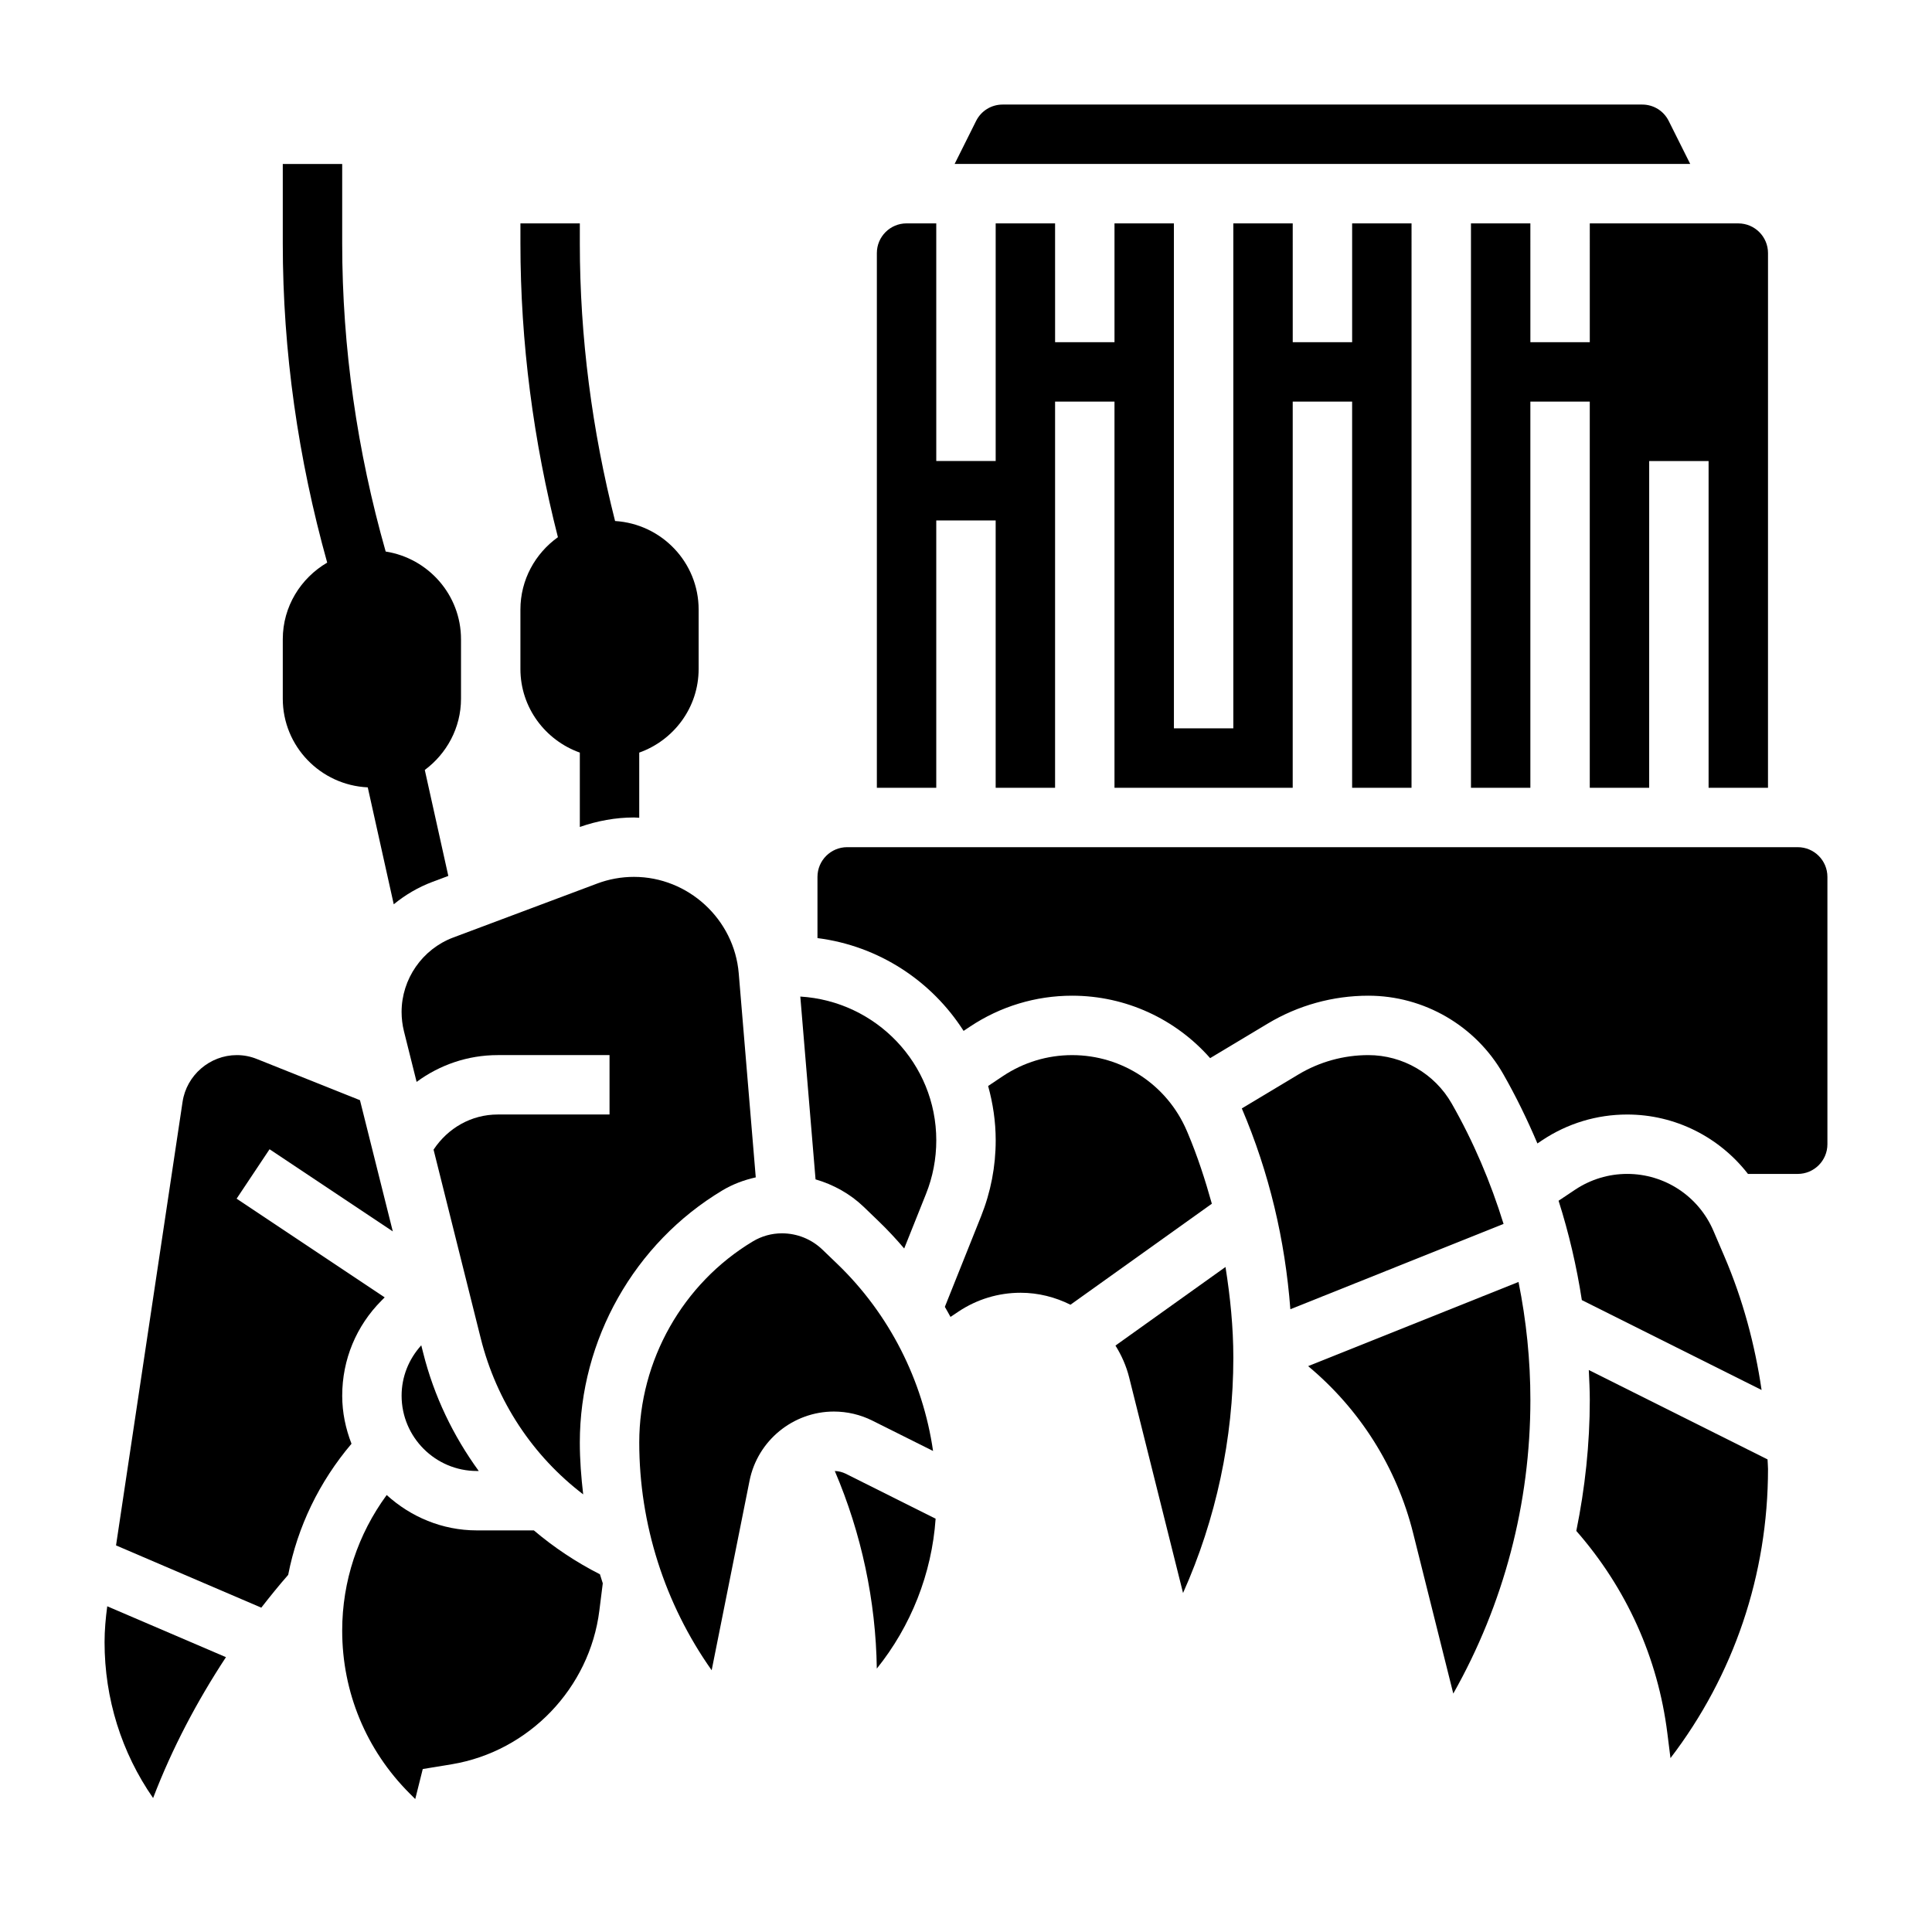 <?xml version="1.0" encoding="UTF-8"?>
<!-- Uploaded to: SVG Repo, www.svgrepo.com, Generator: SVG Repo Mixer Tools -->
<svg fill="#000000" width="800px" height="800px" version="1.1" viewBox="144 144 512 512" xmlns="http://www.w3.org/2000/svg">
 <g>
  <path d="m297.66 343.45v19.703c4.625-1.613 9.438-2.512 14.348-2.512 0.473 0 0.922 0.062 1.395 0.078v-17.27c9.141-3.258 15.742-11.918 15.742-22.168v-15.742c0-12.516-9.816-22.695-22.145-23.465-6.106-24.059-9.34-48.738-9.34-73.551v-5.32h-15.742v5.32c0 26.262 3.441 52.395 9.934 77.84-5.992 4.289-9.938 11.262-9.938 19.176v15.742c0 10.25 6.606 18.91 15.746 22.168z"/>
  <path d="m241.46 352.66 6.887 30.984c3.031-2.473 6.453-4.512 10.227-5.926l4.234-1.59-6.234-28.078c5.785-4.309 9.598-11.145 9.598-18.898v-15.742c0-11.77-8.684-21.477-19.965-23.246-7.551-26.574-11.523-53.988-11.523-81.641v-21.066h-15.746v21.066c0 28.637 4.078 57.023 11.77 84.578-7.008 4.102-11.77 11.625-11.77 20.309v15.742c0 12.652 10.023 22.926 22.523 23.508z"/>
  <path d="m171.71 579.19c0 14.973 4.496 29.27 12.863 41.312 5.055-13.203 11.609-25.617 19.309-37.336l-31.465-13.484c-0.418 3.156-0.707 6.344-0.707 9.508z"/>
  <path d="m255.64 500.52c-3.328 3.676-5.211 8.352-5.211 13.352 0 10.996 8.957 19.957 19.957 19.957h0.488c-6.754-9.297-11.863-19.836-14.738-31.348z"/>
  <path d="m234.69 513.87c0-9.539 3.715-18.508 10.453-25.246l0.805-0.805-39.242-26.16 8.73-13.098 32.66 21.773-8.699-34.77-27.246-10.887c-1.723-0.707-3.543-1.062-5.391-1.062-7.141 0-13.32 5.328-14.375 12.383l-17.633 117.55 38.496 16.5c2.297-2.945 4.644-5.863 7.125-8.691 2.488-12.793 8.258-24.688 16.781-34.746-1.539-3.969-2.465-8.242-2.465-12.746z"/>
  <path d="m285.48 549.57h-15.098c-9.227 0-17.57-3.613-23.906-9.375-7.613 10.391-11.793 22.852-11.793 35.945 0 16.297 6.352 31.629 17.879 43.148l1.48 1.48 1.992-7.957 7.707-1.266c20.445-3.418 36.527-20.168 39.094-40.738l0.906-7.211c-0.262-0.797-0.512-1.59-0.754-2.394-6.359-3.234-12.203-7.137-17.508-11.633z"/>
  <path d="m302.23 378.16-38.133 14.297c-8.176 3.07-13.672 10.988-13.672 19.727 0 1.715 0.211 3.441 0.629 5.125l3.352 13.406c6.113-4.504 13.551-7.102 21.492-7.102h29.633v15.742h-29.629c-7 0-13.211 3.59-17.004 9.312l12.5 49.988c4.18 16.719 13.785 31.164 27.152 41.367-0.531-4.547-0.891-9.129-0.891-13.75 0-27.238 14.469-52.828 37.762-66.793 2.769-1.66 5.777-2.777 8.863-3.465l-4.512-54.082c-1.195-14.324-13.391-25.551-27.766-25.551-3.352 0-6.644 0.598-9.777 1.777z"/>
  <path d="m565.31 234.69h-15.742l-0.004-31.488h-15.742v149.57h15.742v-102.34h15.742v102.34h15.742l0.004-86.59h15.742v86.594h15.742l0.004-141.7c0-4.344-3.527-7.871-7.871-7.871h-39.359z"/>
  <path d="m586.23 176.06c-1.336-2.684-4.031-4.352-7.039-4.352h-169.47c-3.008 0-5.707 1.668-7.047 4.352l-5.688 11.391h194.94z"/>
  <path d="m391.27 528.52c-2.699-18.711-11.594-36.289-25.316-49.508l-3.977-3.824c-2.906-2.801-6.738-4.344-10.77-4.344-2.699 0-5.359 0.738-7.684 2.133-18.57 11.137-30.117 31.559-30.117 53.293 0 21.656 6.762 42.777 19.191 60.363l10.043-50.246c2.129-10.605 11.527-18.312 22.352-18.312 3.519 0 7.047 0.828 10.195 2.41z"/>
  <path d="m392.12 281.92h15.742v70.848h15.742l0.004-102.34h15.742v102.34h47.23l0.004-102.34h15.742v102.34h15.742l0.004-149.57h-15.742v31.488h-15.742l-0.004-31.488h-15.742v133.82h-15.742l-0.004-133.82h-15.742v31.488h-15.742l-0.004-31.488h-15.742v62.977h-15.742l-0.004-62.977h-7.871c-4.344 0-7.871 3.527-7.871 7.871v141.7h15.742z"/>
  <path d="m356.09 408.1 4.039 48.445c4.731 1.379 9.156 3.816 12.77 7.289l3.977 3.832c2.379 2.289 4.613 4.699 6.746 7.195l5.769-14.43c1.816-4.531 2.734-9.324 2.734-14.23 0-20.348-15.988-36.887-36.035-38.102z"/>
  <path d="m490.67 506.04c13.688 11.406 23.473 26.812 27.836 44.297l10.629 42.477c13.398-23.719 20.434-50.391 20.434-77.824 0-10.523-1.078-20.996-3.148-31.262z"/>
  <path d="m565.05 507.07c0.117 2.637 0.262 5.273 0.262 7.91 0 11.762-1.266 23.371-3.574 34.73 13.266 15.145 21.633 33.582 24.137 53.664l0.82 6.543c16.77-21.914 25.848-48.594 25.848-76.656 0-0.844-0.109-1.668-0.125-2.504z"/>
  <path d="m610.84 512.36c-1.785-12.105-4.961-23.961-9.84-35.352l-2.93-6.84c-3.93-9.156-12.895-15.07-22.844-15.07-4.922 0-9.684 1.449-13.785 4.172l-4.402 2.938c2.738 8.605 4.785 17.406 6.164 26.332z"/>
  <path d="m620.41 368.51h-251.9c-4.344 0-7.871 3.527-7.871 7.871v16.223c16.27 2.07 30.277 11.367 38.723 24.594l1.699-1.133c8.051-5.363 17.41-8.195 27.062-8.195 14.266 0 27.473 6.211 36.574 16.547l15.281-9.164c8.043-4.832 17.262-7.383 26.645-7.383 14.746 0 28.434 7.949 35.746 20.75 3.402 5.961 6.391 12.113 9.062 18.406l1.273-0.852c6.684-4.457 14.469-6.816 22.516-6.816 12.746 0 24.434 5.984 32.008 15.742h13.184c4.344 0 7.871-3.527 7.871-7.871v-70.848c0.004-4.348-3.523-7.871-7.871-7.871z"/>
  <path d="m458.73 444.18-0.234-0.543c-5.211-12.16-17.129-20.02-30.371-20.02-6.543 0-12.879 1.922-18.324 5.551l-3.938 2.629c1.273 4.59 2.008 9.406 2.008 14.406 0 6.91-1.301 13.664-3.863 20.09l-9.613 24.035c0.504 0.891 1.016 1.77 1.496 2.668l2.133-1.426c4.879-3.25 10.57-4.977 16.445-4.977 4.723 0 9.203 1.172 13.219 3.172l37.465-26.766c-1.777-6.359-3.816-12.664-6.422-18.82z"/>
  <path d="m365.23 533.83c7.055 16.508 10.879 34.426 11.133 52.363 9.047-11.25 14.578-25.152 15.586-39.723l-23.812-11.91c-0.898-0.449-1.898-0.699-2.906-0.73z"/>
  <path d="m439.61 500.59c1.605 2.574 2.875 5.406 3.637 8.477l14.273 57.098c8.738-19.547 13.328-40.965 13.328-62.359 0-8.125-0.82-16.121-2.078-24.043z"/>
  <path d="m528.71 436.43c-4.519-7.902-12.98-12.816-22.082-12.816-6.535 0-12.949 1.777-18.539 5.133l-14.996 8.996c7.266 17.035 11.477 34.898 12.863 53.215l56.504-22.609c-3.422-11.062-7.973-21.793-13.75-31.918z"/>
 </g>
</svg>